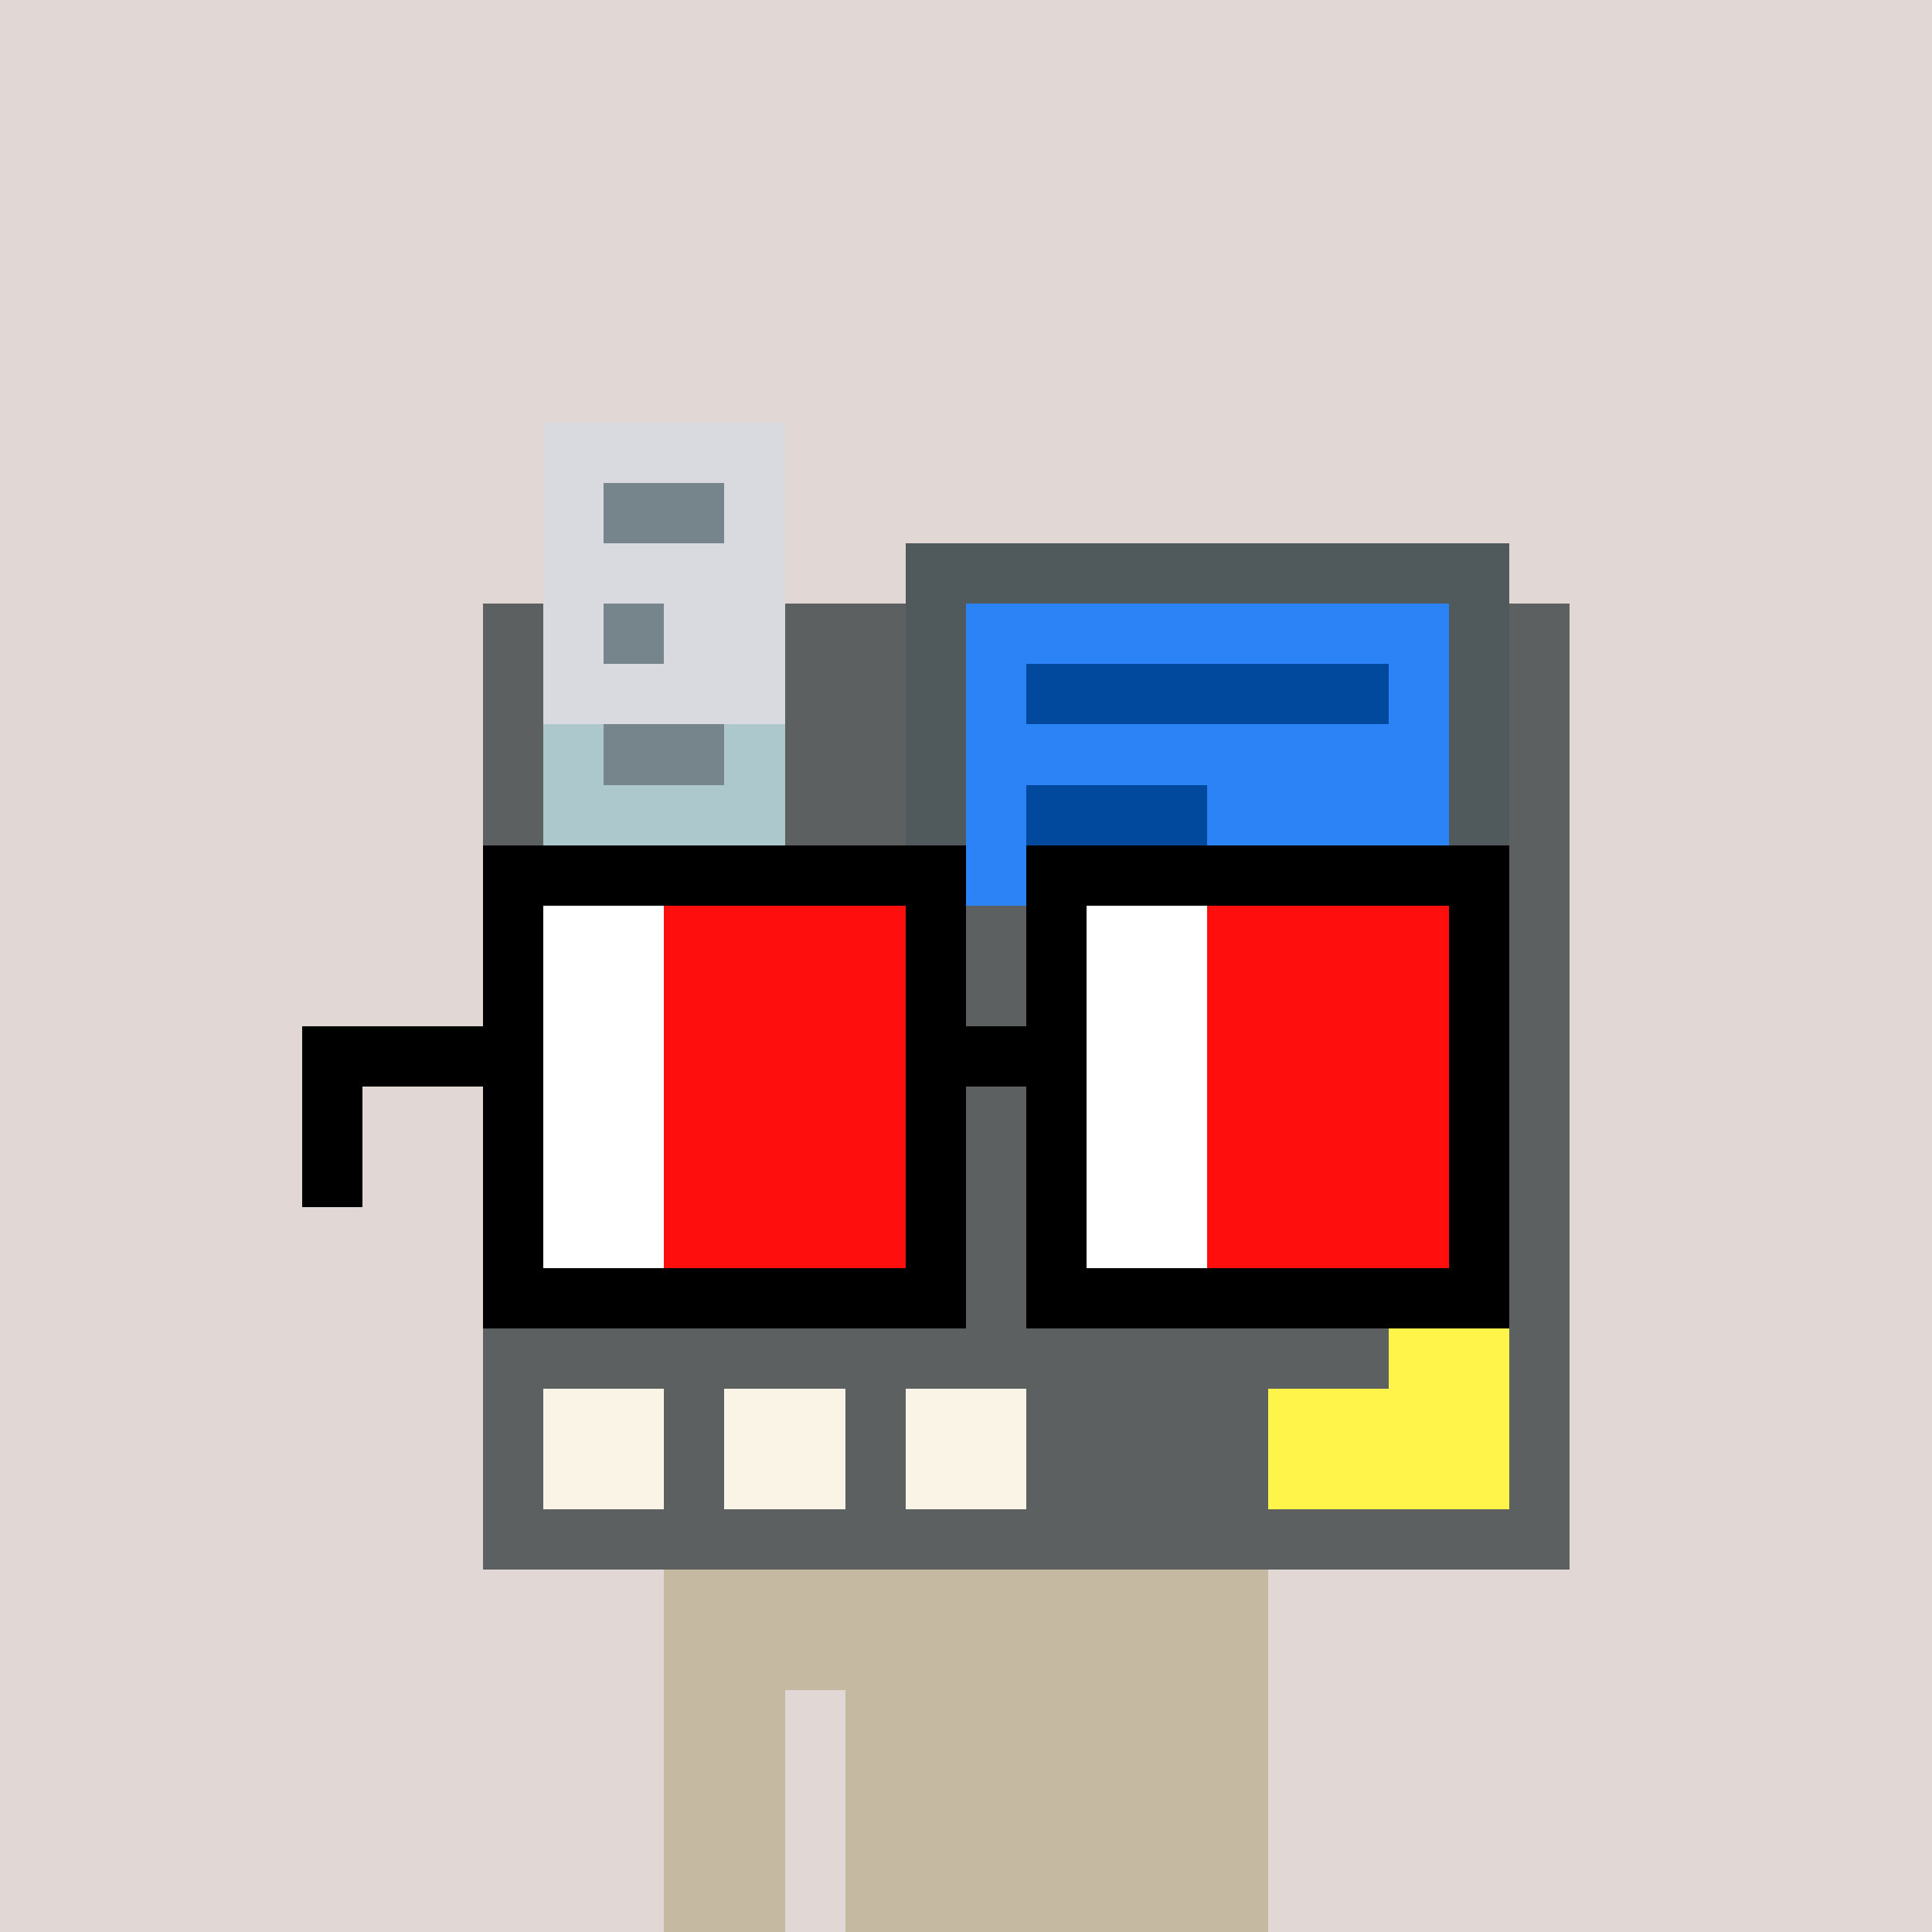 <svg width="320" height="320" viewBox="0 0 320 320" xmlns="http://www.w3.org/2000/svg" shape-rendering="crispEdges"><rect width="100%" height="100%" fill="#e1d7d5" /><rect width="100" height="10" x="110" y="260" fill="#c5b9a1" /><rect width="100" height="10" x="110" y="270" fill="#c5b9a1" /><rect width="20" height="10" x="110" y="280" fill="#c5b9a1" /><rect width="70" height="10" x="140" y="280" fill="#c5b9a1" /><rect width="20" height="10" x="110" y="290" fill="#c5b9a1" /><rect width="70" height="10" x="140" y="290" fill="#c5b9a1" /><rect width="20" height="10" x="110" y="300" fill="#c5b9a1" /><rect width="70" height="10" x="140" y="300" fill="#c5b9a1" /><rect width="20" height="10" x="110" y="310" fill="#c5b9a1" /><rect width="70" height="10" x="140" y="310" fill="#c5b9a1" /><rect width="100" height="10" x="110" y="260" fill="#c5b9a1" /><rect width="100" height="10" x="110" y="270" fill="#c5b9a1" /><rect width="20" height="10" x="110" y="280" fill="#c5b9a1" /><rect width="70" height="10" x="140" y="280" fill="#c5b9a1" /><rect width="20" height="10" x="110" y="290" fill="#c5b9a1" /><rect width="70" height="10" x="140" y="290" fill="#c5b9a1" /><rect width="20" height="10" x="110" y="300" fill="#c5b9a1" /><rect width="70" height="10" x="140" y="300" fill="#c5b9a1" /><rect width="20" height="10" x="110" y="310" fill="#c5b9a1" /><rect width="70" height="10" x="140" y="310" fill="#c5b9a1" /><rect width="40" height="10" x="90" y="70" fill="#d8dadf" /><rect width="10" height="10" x="90" y="80" fill="#d8dadf" /><rect width="20" height="10" x="100" y="80" fill="#76858b" /><rect width="10" height="10" x="120" y="80" fill="#d8dadf" /><rect width="40" height="10" x="90" y="90" fill="#d8dadf" /><rect width="100" height="10" x="150" y="90" fill="#505a5c" /><rect width="10" height="10" x="80" y="100" fill="#5d6061" /><rect width="10" height="10" x="90" y="100" fill="#d8dadf" /><rect width="10" height="10" x="100" y="100" fill="#76858b" /><rect width="20" height="10" x="110" y="100" fill="#d8dadf" /><rect width="20" height="10" x="130" y="100" fill="#5d6061" /><rect width="10" height="10" x="150" y="100" fill="#505a5c" /><rect width="80" height="10" x="160" y="100" fill="#2b83f6" /><rect width="10" height="10" x="240" y="100" fill="#505a5c" /><rect width="10" height="10" x="250" y="100" fill="#5d6061" /><rect width="10" height="10" x="80" y="110" fill="#5d6061" /><rect width="40" height="10" x="90" y="110" fill="#d8dadf" /><rect width="20" height="10" x="130" y="110" fill="#5d6061" /><rect width="10" height="10" x="150" y="110" fill="#505a5c" /><rect width="10" height="10" x="160" y="110" fill="#2b83f6" /><rect width="60" height="10" x="170" y="110" fill="#00499c" /><rect width="10" height="10" x="230" y="110" fill="#2b83f6" /><rect width="10" height="10" x="240" y="110" fill="#505a5c" /><rect width="10" height="10" x="250" y="110" fill="#5d6061" /><rect width="10" height="10" x="80" y="120" fill="#5d6061" /><rect width="10" height="10" x="90" y="120" fill="#adc8cc" /><rect width="20" height="10" x="100" y="120" fill="#76858b" /><rect width="10" height="10" x="120" y="120" fill="#adc8cc" /><rect width="20" height="10" x="130" y="120" fill="#5d6061" /><rect width="10" height="10" x="150" y="120" fill="#505a5c" /><rect width="80" height="10" x="160" y="120" fill="#2b83f6" /><rect width="10" height="10" x="240" y="120" fill="#505a5c" /><rect width="10" height="10" x="250" y="120" fill="#5d6061" /><rect width="10" height="10" x="80" y="130" fill="#5d6061" /><rect width="40" height="10" x="90" y="130" fill="#adc8cc" /><rect width="20" height="10" x="130" y="130" fill="#5d6061" /><rect width="10" height="10" x="150" y="130" fill="#505a5c" /><rect width="10" height="10" x="160" y="130" fill="#2b83f6" /><rect width="30" height="10" x="170" y="130" fill="#00499c" /><rect width="40" height="10" x="200" y="130" fill="#2b83f6" /><rect width="10" height="10" x="240" y="130" fill="#505a5c" /><rect width="10" height="10" x="250" y="130" fill="#5d6061" /><rect width="10" height="10" x="80" y="140" fill="#5d6061" /><rect width="40" height="10" x="90" y="140" fill="#505a5c" /><rect width="20" height="10" x="130" y="140" fill="#5d6061" /><rect width="10" height="10" x="150" y="140" fill="#505a5c" /><rect width="80" height="10" x="160" y="140" fill="#2b83f6" /><rect width="10" height="10" x="240" y="140" fill="#505a5c" /><rect width="10" height="10" x="250" y="140" fill="#5d6061" /><rect width="180" height="10" x="80" y="150" fill="#5d6061" /><rect width="180" height="10" x="80" y="160" fill="#5d6061" /><rect width="180" height="10" x="80" y="170" fill="#5d6061" /><rect width="180" height="10" x="80" y="180" fill="#5d6061" /><rect width="180" height="10" x="80" y="190" fill="#5d6061" /><rect width="180" height="10" x="80" y="200" fill="#5d6061" /><rect width="180" height="10" x="80" y="210" fill="#5d6061" /><rect width="150" height="10" x="80" y="220" fill="#5d6061" /><rect width="20" height="10" x="230" y="220" fill="#fff449" /><rect width="10" height="10" x="250" y="220" fill="#5d6061" /><rect width="10" height="10" x="80" y="230" fill="#5d6061" /><rect width="20" height="10" x="90" y="230" fill="#f9f4e6" /><rect width="10" height="10" x="110" y="230" fill="#5d6061" /><rect width="20" height="10" x="120" y="230" fill="#f9f4e6" /><rect width="10" height="10" x="140" y="230" fill="#5d6061" /><rect width="20" height="10" x="150" y="230" fill="#f9f4e6" /><rect width="40" height="10" x="170" y="230" fill="#5d6061" /><rect width="40" height="10" x="210" y="230" fill="#fff449" /><rect width="10" height="10" x="250" y="230" fill="#5d6061" /><rect width="10" height="10" x="80" y="240" fill="#5d6061" /><rect width="20" height="10" x="90" y="240" fill="#f9f4e6" /><rect width="10" height="10" x="110" y="240" fill="#5d6061" /><rect width="20" height="10" x="120" y="240" fill="#f9f4e6" /><rect width="10" height="10" x="140" y="240" fill="#5d6061" /><rect width="20" height="10" x="150" y="240" fill="#f9f4e6" /><rect width="40" height="10" x="170" y="240" fill="#5d6061" /><rect width="40" height="10" x="210" y="240" fill="#fff449" /><rect width="10" height="10" x="250" y="240" fill="#5d6061" /><rect width="180" height="10" x="80" y="250" fill="#5d6061" /><rect width="80" height="10" x="80" y="140" fill="#000000" /><rect width="80" height="10" x="170" y="140" fill="#000000" /><rect width="10" height="10" x="80" y="150" fill="#000000" /><rect width="20" height="10" x="90" y="150" fill="#ffffff" /><rect width="40" height="10" x="110" y="150" fill="#ff0e0e" /><rect width="10" height="10" x="150" y="150" fill="#000000" /><rect width="10" height="10" x="170" y="150" fill="#000000" /><rect width="20" height="10" x="180" y="150" fill="#ffffff" /><rect width="40" height="10" x="200" y="150" fill="#ff0e0e" /><rect width="10" height="10" x="240" y="150" fill="#000000" /><rect width="10" height="10" x="80" y="160" fill="#000000" /><rect width="20" height="10" x="90" y="160" fill="#ffffff" /><rect width="40" height="10" x="110" y="160" fill="#ff0e0e" /><rect width="10" height="10" x="150" y="160" fill="#000000" /><rect width="10" height="10" x="170" y="160" fill="#000000" /><rect width="20" height="10" x="180" y="160" fill="#ffffff" /><rect width="40" height="10" x="200" y="160" fill="#ff0e0e" /><rect width="10" height="10" x="240" y="160" fill="#000000" /><rect width="40" height="10" x="50" y="170" fill="#000000" /><rect width="20" height="10" x="90" y="170" fill="#ffffff" /><rect width="40" height="10" x="110" y="170" fill="#ff0e0e" /><rect width="30" height="10" x="150" y="170" fill="#000000" /><rect width="20" height="10" x="180" y="170" fill="#ffffff" /><rect width="40" height="10" x="200" y="170" fill="#ff0e0e" /><rect width="10" height="10" x="240" y="170" fill="#000000" /><rect width="10" height="10" x="50" y="180" fill="#000000" /><rect width="10" height="10" x="80" y="180" fill="#000000" /><rect width="20" height="10" x="90" y="180" fill="#ffffff" /><rect width="40" height="10" x="110" y="180" fill="#ff0e0e" /><rect width="10" height="10" x="150" y="180" fill="#000000" /><rect width="10" height="10" x="170" y="180" fill="#000000" /><rect width="20" height="10" x="180" y="180" fill="#ffffff" /><rect width="40" height="10" x="200" y="180" fill="#ff0e0e" /><rect width="10" height="10" x="240" y="180" fill="#000000" /><rect width="10" height="10" x="50" y="190" fill="#000000" /><rect width="10" height="10" x="80" y="190" fill="#000000" /><rect width="20" height="10" x="90" y="190" fill="#ffffff" /><rect width="40" height="10" x="110" y="190" fill="#ff0e0e" /><rect width="10" height="10" x="150" y="190" fill="#000000" /><rect width="10" height="10" x="170" y="190" fill="#000000" /><rect width="20" height="10" x="180" y="190" fill="#ffffff" /><rect width="40" height="10" x="200" y="190" fill="#ff0e0e" /><rect width="10" height="10" x="240" y="190" fill="#000000" /><rect width="10" height="10" x="80" y="200" fill="#000000" /><rect width="20" height="10" x="90" y="200" fill="#ffffff" /><rect width="40" height="10" x="110" y="200" fill="#ff0e0e" /><rect width="10" height="10" x="150" y="200" fill="#000000" /><rect width="10" height="10" x="170" y="200" fill="#000000" /><rect width="20" height="10" x="180" y="200" fill="#ffffff" /><rect width="40" height="10" x="200" y="200" fill="#ff0e0e" /><rect width="10" height="10" x="240" y="200" fill="#000000" /><rect width="80" height="10" x="80" y="210" fill="#000000" /><rect width="80" height="10" x="170" y="210" fill="#000000" /></svg>